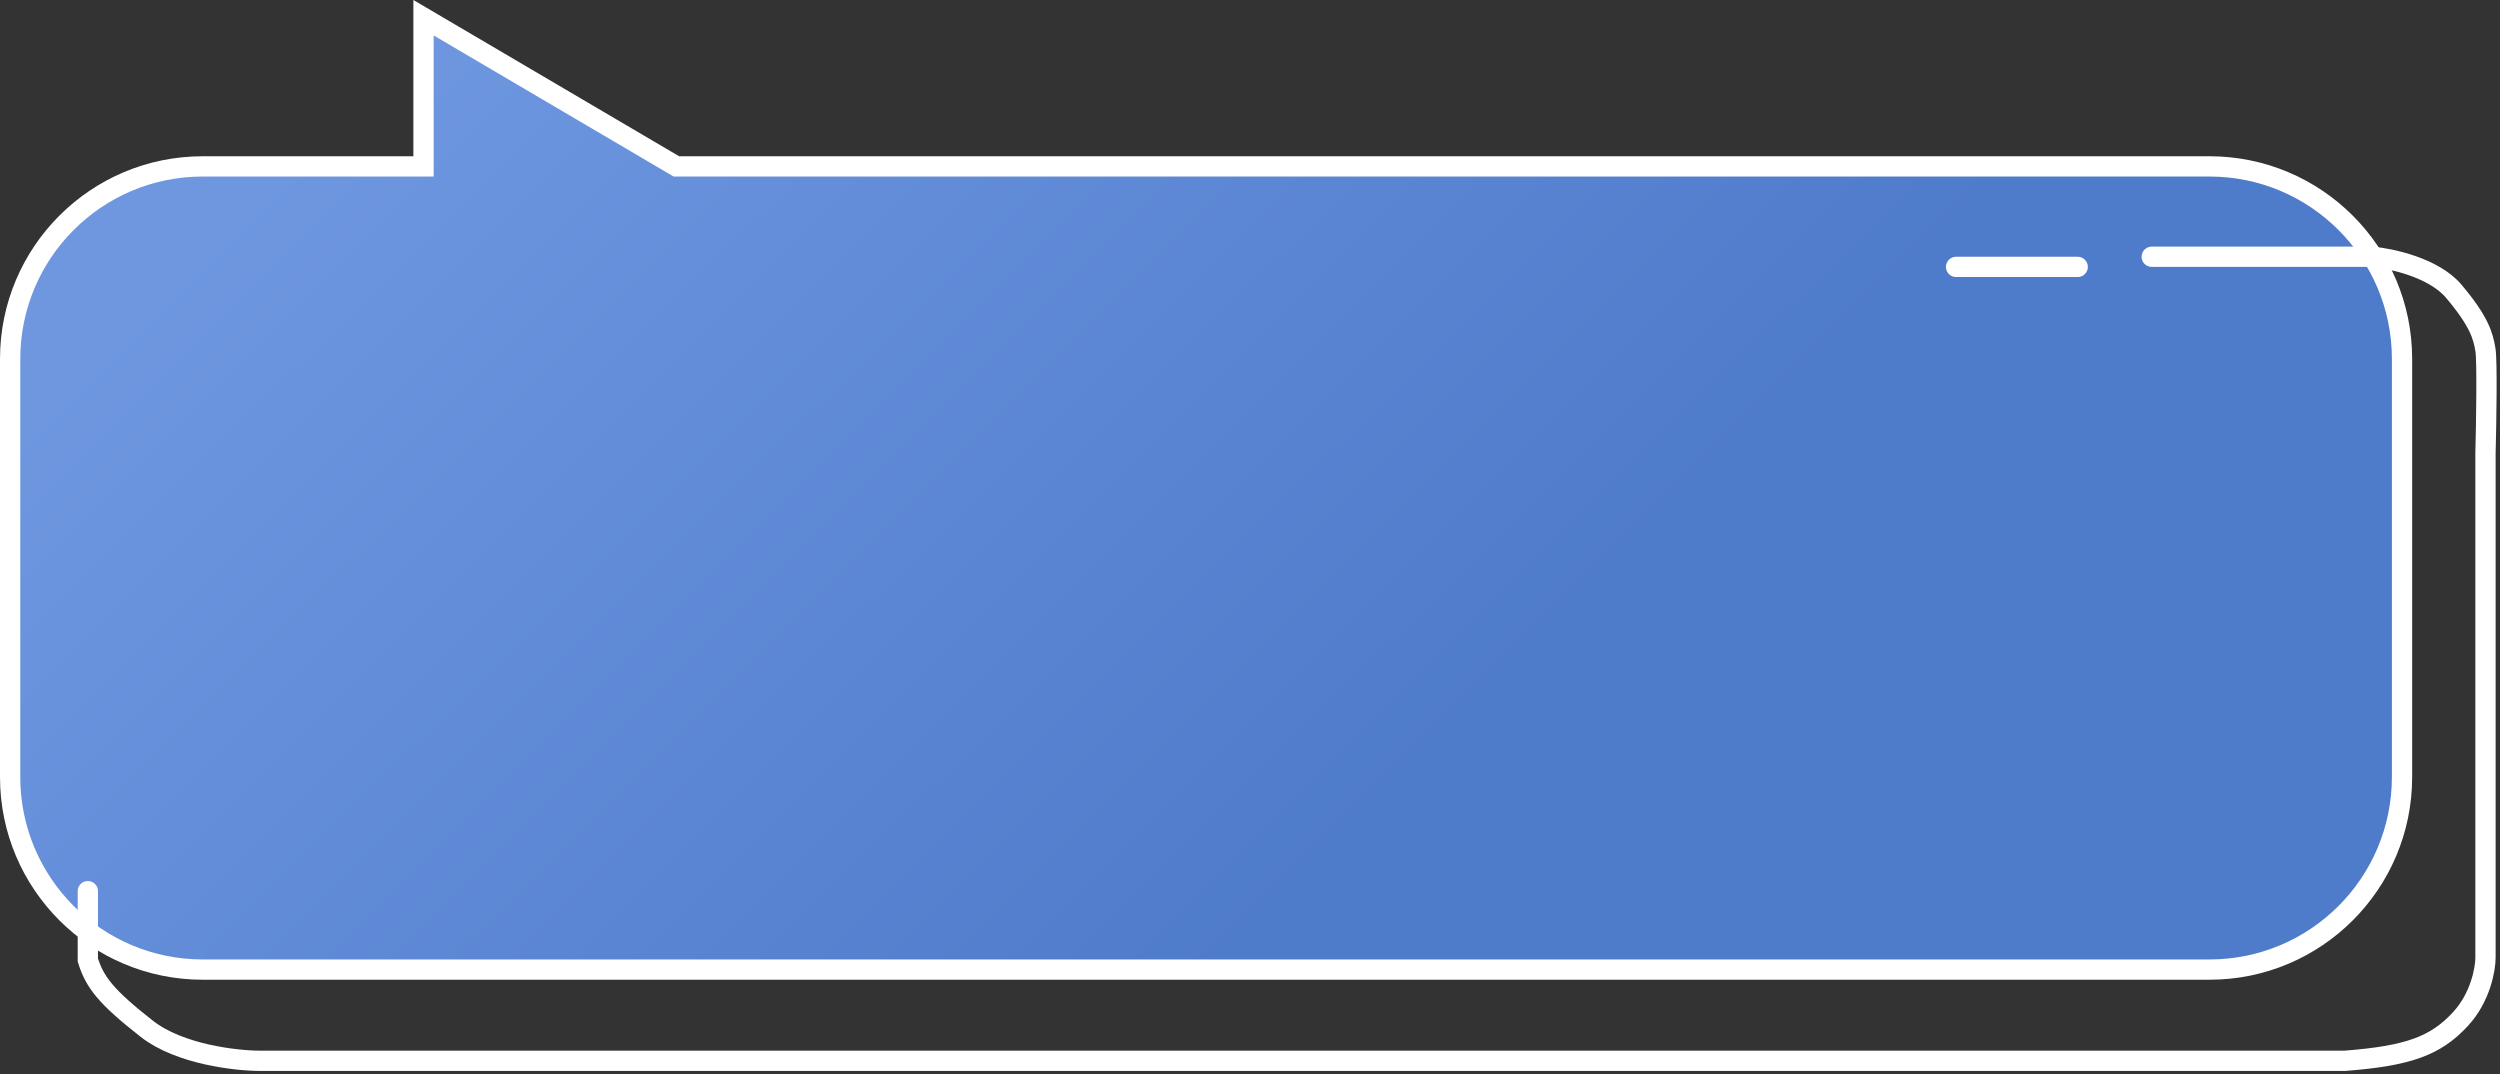 <?xml version="1.0" encoding="UTF-8"?> <svg xmlns="http://www.w3.org/2000/svg" width="370" height="159" viewBox="0 0 370 159" fill="none"><rect x="0" y="0" width="370" height="159" fill="#333333" stroke="none"/> <path d="M61.181 24.627H62.681V23.127V2.622L99.751 24.42L100.103 24.627H100.511H327C342.74 24.627 355.5 37.386 355.5 53.127V115C355.5 130.74 342.74 143.5 327 143.5H30C14.26 143.5 1.5 130.74 1.5 115V53.127C1.5 37.386 14.26 24.627 30 24.627H61.181Z" fill="url(#paint0_linear_161_311)" stroke="white" stroke-width="3"></path> <path d="M318.455 38H351.05C353.85 38.243 360.19 39.601 363.147 43.095C366.843 47.462 367.516 49.645 367.852 51.829C368.12 53.575 367.964 62.746 367.852 67.113V141.716C367.852 143.414 367.112 147.611 364.155 150.813C360.459 154.817 356.426 156.272 347.017 157C339.221 157 319.127 157 310.054 157H38.539C34.954 157 26.576 156.054 21.737 152.269C15.688 147.538 14.008 145.355 13 142.08C13 139.168 13 134.073 13 131.89" stroke="white" stroke-width="3" stroke-linecap="round"></path> <line x1="289.5" y1="39.5" x2="307.5" y2="39.5" stroke="white" stroke-width="3" stroke-linecap="round"></line> <defs> <linearGradient id="paint0_linear_161_311" x1="61.517" y1="4.772" x2="189.817" y2="133.741" gradientUnits="userSpaceOnUse"> <stop stop-color="#6E97E0"></stop> <stop offset="1" stop-color="#4F7BCB"></stop> </linearGradient> </defs> </svg> 